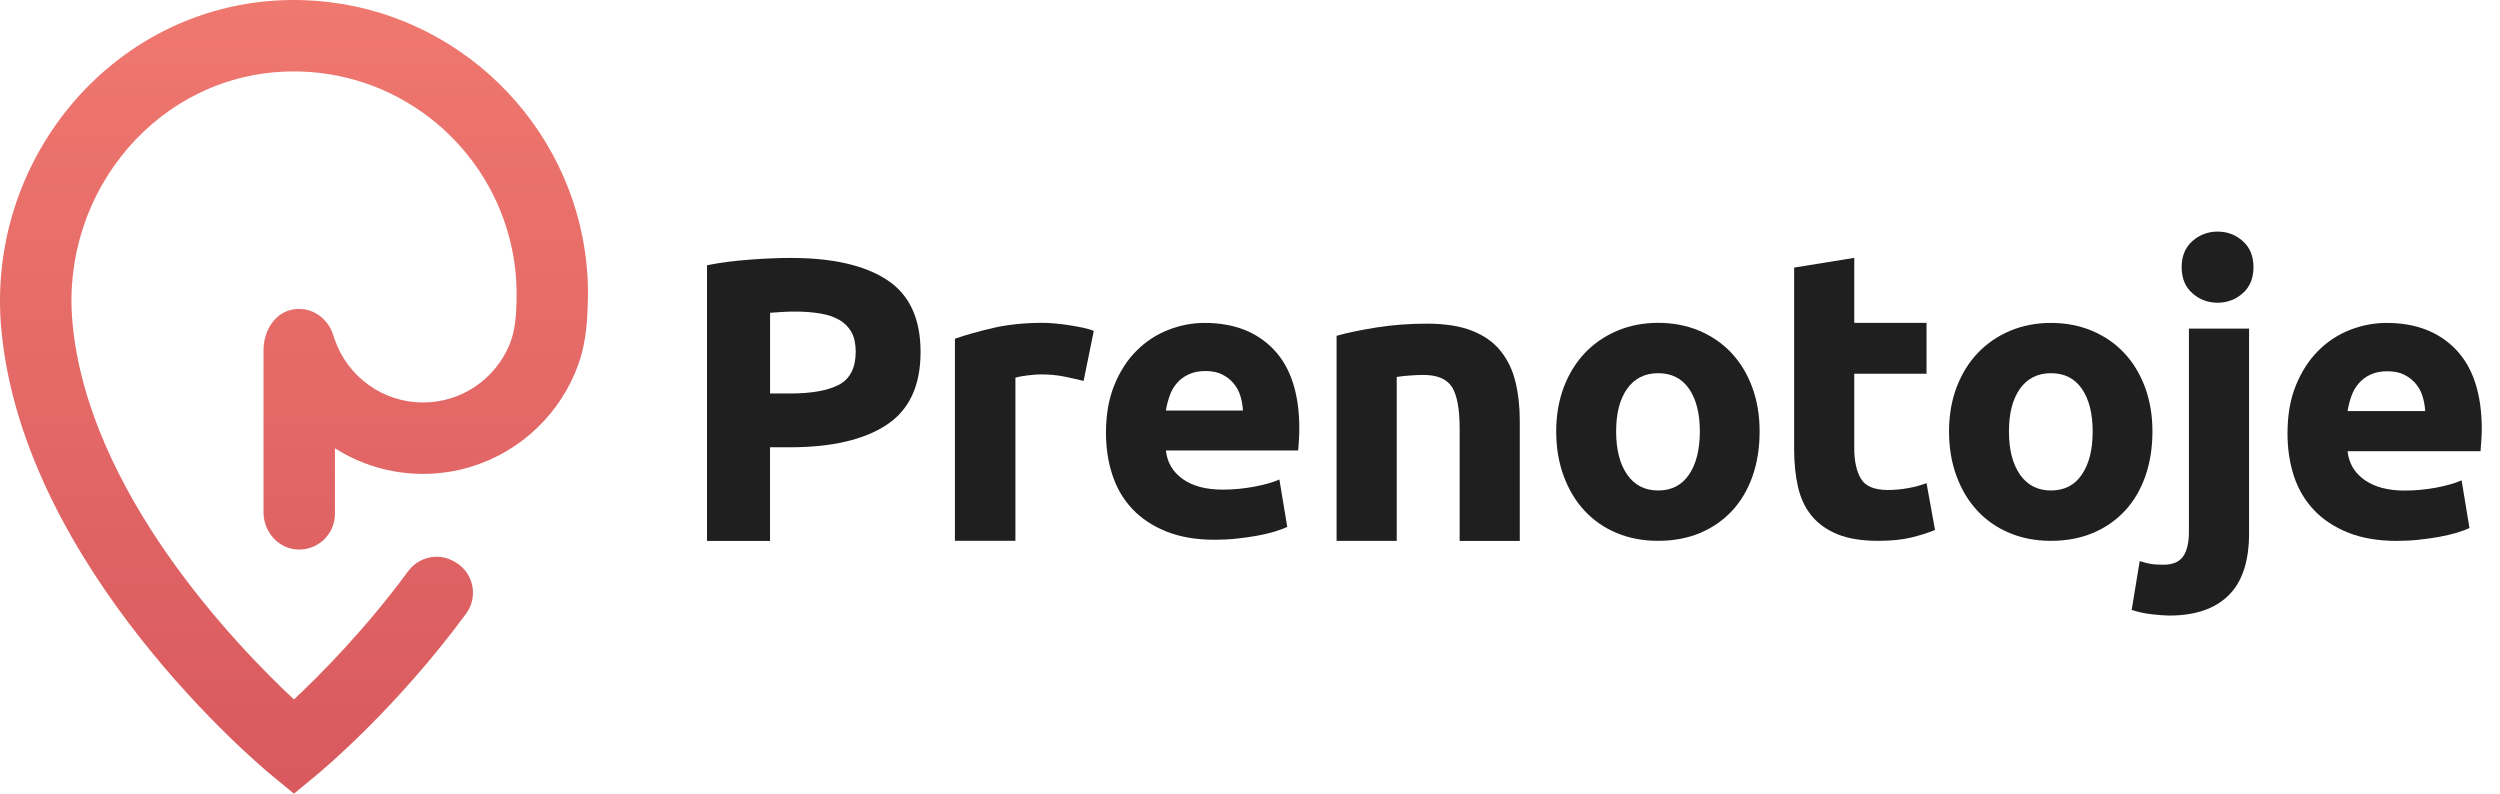 <svg width="126" height="40" viewBox="0 0 126 40" fill="none" xmlns="http://www.w3.org/2000/svg">
<path d="M39.867 13C41.969 13 43.582 13.371 44.708 14.109C45.835 14.847 46.397 16.06 46.397 17.741C46.397 19.436 45.828 20.66 44.687 21.412C43.546 22.165 41.919 22.543 39.806 22.543H38.809V27.262H35.634V13.367C36.325 13.23 37.059 13.137 37.83 13.083C38.607 13.025 39.284 13 39.867 13ZM40.072 15.703C39.842 15.703 39.615 15.71 39.392 15.725C39.169 15.739 38.974 15.754 38.812 15.764V19.832H39.809C40.907 19.832 41.735 19.684 42.293 19.386C42.847 19.087 43.128 18.533 43.128 17.719C43.128 17.327 43.056 16.999 42.916 16.744C42.772 16.488 42.57 16.279 42.304 16.125C42.041 15.97 41.717 15.862 41.339 15.8C40.954 15.736 40.533 15.703 40.072 15.703Z" fill="#1F1F1F"/>
<path d="M54.614 19.198C54.341 19.13 54.02 19.058 53.653 18.982C53.286 18.906 52.89 18.87 52.465 18.87C52.275 18.87 52.044 18.888 51.782 18.921C51.515 18.953 51.314 18.993 51.177 19.032V27.258H48.128V17.071C48.672 16.88 49.319 16.7 50.061 16.527C50.802 16.358 51.634 16.271 52.548 16.271C52.71 16.271 52.908 16.282 53.142 16.3C53.373 16.322 53.607 16.347 53.837 16.383C54.067 16.419 54.301 16.459 54.532 16.506C54.762 16.552 54.96 16.61 55.126 16.678L54.614 19.198Z" fill="#1F1F1F"/>
<path d="M55.741 21.815C55.741 20.894 55.882 20.091 56.166 19.4C56.447 18.709 56.821 18.136 57.282 17.676C57.743 17.215 58.272 16.866 58.869 16.632C59.467 16.394 60.082 16.275 60.712 16.275C62.184 16.275 63.347 16.725 64.204 17.625C65.057 18.525 65.485 19.85 65.485 21.599C65.485 21.772 65.478 21.959 65.467 22.161C65.453 22.366 65.442 22.546 65.428 22.704H58.761C58.826 23.309 59.111 23.788 59.611 24.144C60.111 24.5 60.781 24.677 61.623 24.677C62.163 24.677 62.692 24.627 63.21 24.529C63.729 24.432 64.153 24.31 64.481 24.166L64.877 26.552C64.719 26.631 64.51 26.711 64.247 26.79C63.984 26.869 63.693 26.938 63.369 26.999C63.045 27.056 62.703 27.107 62.332 27.146C61.965 27.186 61.594 27.204 61.227 27.204C60.295 27.204 59.481 27.067 58.79 26.79C58.099 26.513 57.527 26.135 57.073 25.656C56.62 25.177 56.285 24.608 56.069 23.95C55.849 23.288 55.741 22.578 55.741 21.815ZM62.645 20.692C62.631 20.444 62.588 20.199 62.516 19.961C62.444 19.724 62.332 19.515 62.181 19.331C62.03 19.148 61.839 18.997 61.609 18.878C61.378 18.759 61.094 18.701 60.752 18.701C60.424 18.701 60.14 18.759 59.902 18.871C59.665 18.982 59.467 19.13 59.312 19.314C59.154 19.497 59.031 19.709 58.949 19.954C58.862 20.199 58.801 20.444 58.761 20.692H62.645Z" fill="#1F1F1F"/>
<path d="M67.364 16.924C67.879 16.777 68.545 16.637 69.358 16.507C70.172 16.377 71.025 16.312 71.921 16.312C72.829 16.312 73.584 16.431 74.189 16.669C74.794 16.906 75.269 17.241 75.622 17.677C75.975 18.112 76.227 18.627 76.374 19.225C76.522 19.822 76.597 20.485 76.597 21.219V27.263H73.566V21.586C73.566 20.61 73.437 19.919 73.181 19.509C72.922 19.102 72.443 18.897 71.738 18.897C71.522 18.897 71.291 18.908 71.047 18.926C70.802 18.944 70.586 18.969 70.395 18.998V27.259H67.364V16.924Z" fill="#1F1F1F"/>
<path d="M88.685 21.747C88.685 22.567 88.566 23.316 88.329 23.996C88.091 24.677 87.745 25.26 87.299 25.742C86.849 26.224 86.309 26.599 85.683 26.862C85.056 27.124 84.351 27.258 83.57 27.258C82.803 27.258 82.105 27.124 81.478 26.862C80.849 26.599 80.312 26.224 79.862 25.742C79.412 25.26 79.063 24.677 78.811 23.996C78.559 23.316 78.433 22.564 78.433 21.747C78.433 20.926 78.563 20.181 78.818 19.504C79.077 18.831 79.434 18.255 79.887 17.78C80.344 17.305 80.884 16.934 81.514 16.667C82.141 16.405 82.825 16.271 83.566 16.271C84.319 16.271 85.01 16.405 85.64 16.667C86.266 16.934 86.806 17.301 87.256 17.78C87.706 18.255 88.055 18.831 88.307 19.504C88.559 20.181 88.685 20.926 88.685 21.747ZM85.672 21.747C85.672 20.836 85.488 20.116 85.128 19.594C84.765 19.072 84.246 18.809 83.573 18.809C82.9 18.809 82.378 19.072 82.007 19.594C81.637 20.116 81.453 20.832 81.453 21.747C81.453 22.657 81.637 23.384 82.007 23.917C82.378 24.453 82.9 24.72 83.573 24.72C84.246 24.72 84.765 24.453 85.128 23.917C85.488 23.384 85.672 22.657 85.672 21.747Z" fill="#1F1F1F"/>
<path d="M90.424 13.486L93.455 12.996V16.272H97.097V18.835H93.455V22.6C93.455 23.237 93.566 23.745 93.79 24.126C94.013 24.504 94.463 24.695 95.143 24.695C95.467 24.695 95.805 24.666 96.151 24.605C96.496 24.544 96.813 24.461 97.097 24.349L97.526 26.711C97.159 26.862 96.752 26.988 96.306 27.096C95.859 27.204 95.308 27.258 94.657 27.258C93.829 27.258 93.145 27.146 92.602 26.923C92.058 26.7 91.626 26.387 91.299 25.987C90.975 25.588 90.744 25.102 90.618 24.533C90.489 23.964 90.424 23.334 90.424 22.64V13.486Z" fill="#1F1F1F"/>
<path d="M108.483 21.747C108.483 22.567 108.364 23.316 108.126 23.997C107.889 24.677 107.543 25.26 107.097 25.742C106.647 26.225 106.107 26.599 105.481 26.862C104.854 27.125 104.149 27.258 103.368 27.258C102.601 27.258 101.903 27.125 101.276 26.862C100.65 26.599 100.11 26.225 99.66 25.742C99.21 25.26 98.861 24.677 98.609 23.997C98.357 23.316 98.231 22.567 98.231 21.747C98.231 20.926 98.361 20.181 98.616 19.508C98.875 18.835 99.232 18.259 99.685 17.784C100.142 17.308 100.682 16.938 101.312 16.671C101.939 16.409 102.623 16.275 103.364 16.275C104.116 16.275 104.807 16.409 105.437 16.671C106.064 16.938 106.604 17.305 107.054 17.784C107.504 18.259 107.853 18.835 108.105 19.508C108.357 20.181 108.483 20.93 108.483 21.747ZM105.47 21.747C105.47 20.836 105.286 20.116 104.926 19.594C104.563 19.072 104.044 18.809 103.371 18.809C102.698 18.809 102.176 19.072 101.805 19.594C101.435 20.116 101.251 20.832 101.251 21.747C101.251 22.657 101.435 23.381 101.805 23.917C102.176 24.454 102.698 24.72 103.371 24.72C104.044 24.72 104.563 24.454 104.926 23.917C105.29 23.385 105.47 22.661 105.47 21.747Z" fill="#1F1F1F"/>
<path d="M109.329 31.024C109.138 31.024 108.857 31.002 108.483 30.963C108.109 30.923 107.76 30.848 107.436 30.739L107.842 28.277C108.044 28.346 108.231 28.392 108.4 28.421C108.569 28.45 108.782 28.461 109.041 28.461C109.516 28.461 109.847 28.317 110.038 28.032C110.229 27.748 110.322 27.334 110.322 26.791V16.561H113.353V26.877C113.353 28.288 113.008 29.332 112.317 30.009C111.629 30.686 110.632 31.024 109.329 31.024Z" fill="#1F1F1F"/>
<path d="M113.576 13.464C113.576 14.022 113.396 14.458 113.036 14.778C112.676 15.099 112.252 15.257 111.766 15.257C111.28 15.257 110.855 15.099 110.495 14.778C110.135 14.462 109.955 14.022 109.955 13.464C109.955 12.91 110.135 12.471 110.495 12.151C110.855 11.834 111.28 11.672 111.766 11.672C112.252 11.672 112.676 11.83 113.036 12.151C113.396 12.475 113.576 12.91 113.576 13.464Z" fill="#1F1F1F"/>
<path d="M115.29 21.848C115.29 20.922 115.43 20.113 115.714 19.418C115.999 18.723 116.373 18.147 116.834 17.683C117.298 17.218 117.827 16.869 118.428 16.632C119.03 16.394 119.649 16.275 120.282 16.275C121.762 16.275 122.932 16.729 123.792 17.632C124.652 18.54 125.081 19.871 125.081 21.628C125.081 21.801 125.073 21.988 125.059 22.193C125.045 22.398 125.034 22.578 125.019 22.74H118.317C118.382 23.349 118.666 23.831 119.17 24.187C119.674 24.544 120.347 24.724 121.193 24.724C121.736 24.724 122.266 24.673 122.788 24.576C123.31 24.475 123.734 24.357 124.065 24.209L124.461 26.61C124.303 26.689 124.091 26.768 123.828 26.848C123.565 26.927 123.27 26.995 122.946 27.056C122.622 27.114 122.276 27.164 121.906 27.204C121.535 27.243 121.164 27.261 120.793 27.261C119.854 27.261 119.037 27.121 118.346 26.844C117.651 26.567 117.075 26.185 116.621 25.703C116.164 25.221 115.829 24.648 115.61 23.986C115.398 23.327 115.29 22.614 115.29 21.848ZM122.23 20.717C122.215 20.465 122.172 20.221 122.1 19.983C122.028 19.745 121.916 19.533 121.762 19.349C121.61 19.166 121.416 19.011 121.186 18.892C120.955 18.773 120.667 18.712 120.322 18.712C119.991 18.712 119.706 18.77 119.469 18.881C119.231 18.993 119.033 19.144 118.875 19.328C118.716 19.512 118.594 19.727 118.508 19.972C118.421 20.217 118.36 20.465 118.32 20.717H122.23Z" fill="#1F1F1F"/>
<path d="M29.361 11.97C28.015 5.105 21.913 -0.082 14.638 0.001C5.884 0.102 -0.743 7.891 0.067 16.61C1.183 28.64 13.137 38.618 13.67 39.057L14.815 40L15.959 39.057C16.251 38.816 19.995 35.688 23.493 30.925C24.123 30.069 23.864 28.852 22.939 28.326L22.874 28.29C22.09 27.844 21.103 28.067 20.567 28.794C18.411 31.724 16.136 34.014 14.815 35.252C11.906 32.534 4.408 24.766 3.649 16.217C3.058 9.616 8.029 3.691 14.656 3.601C19.926 3.529 24.39 7.11 25.668 11.97C25.909 12.884 26.038 13.841 26.038 14.828C26.038 15.155 26.027 15.483 26.006 15.81C25.97 16.358 25.876 16.901 25.664 17.405C24.948 19.093 23.274 20.285 21.323 20.285C19.278 20.285 17.532 18.975 16.884 17.15L16.866 17.099C16.841 17.027 16.816 16.959 16.794 16.887C16.578 16.178 15.959 15.638 15.222 15.577C14.023 15.476 13.281 16.527 13.281 17.654V25.821C13.281 26.761 13.969 27.599 14.905 27.689C15.977 27.79 16.881 26.951 16.881 25.897V22.592C18.166 23.409 19.689 23.884 21.319 23.884C22.187 23.884 23.022 23.751 23.807 23.503C26.29 22.722 28.274 20.807 29.148 18.366C29.426 17.596 29.548 16.782 29.595 15.965C29.602 15.832 29.609 15.699 29.613 15.569C29.624 15.321 29.634 15.076 29.634 14.828C29.638 13.852 29.541 12.895 29.361 11.97Z" fill="url(#paint0_linear_495_56313)"/>
<defs>
<linearGradient id="paint0_linear_495_56313" x1="14.817" y1="0" x2="14.817" y2="40" gradientUnits="userSpaceOnUse">
<stop stop-color="#EF786F"/>
<stop offset="1" stop-color="#D8595E"/>
</linearGradient>
</defs>
</svg>
